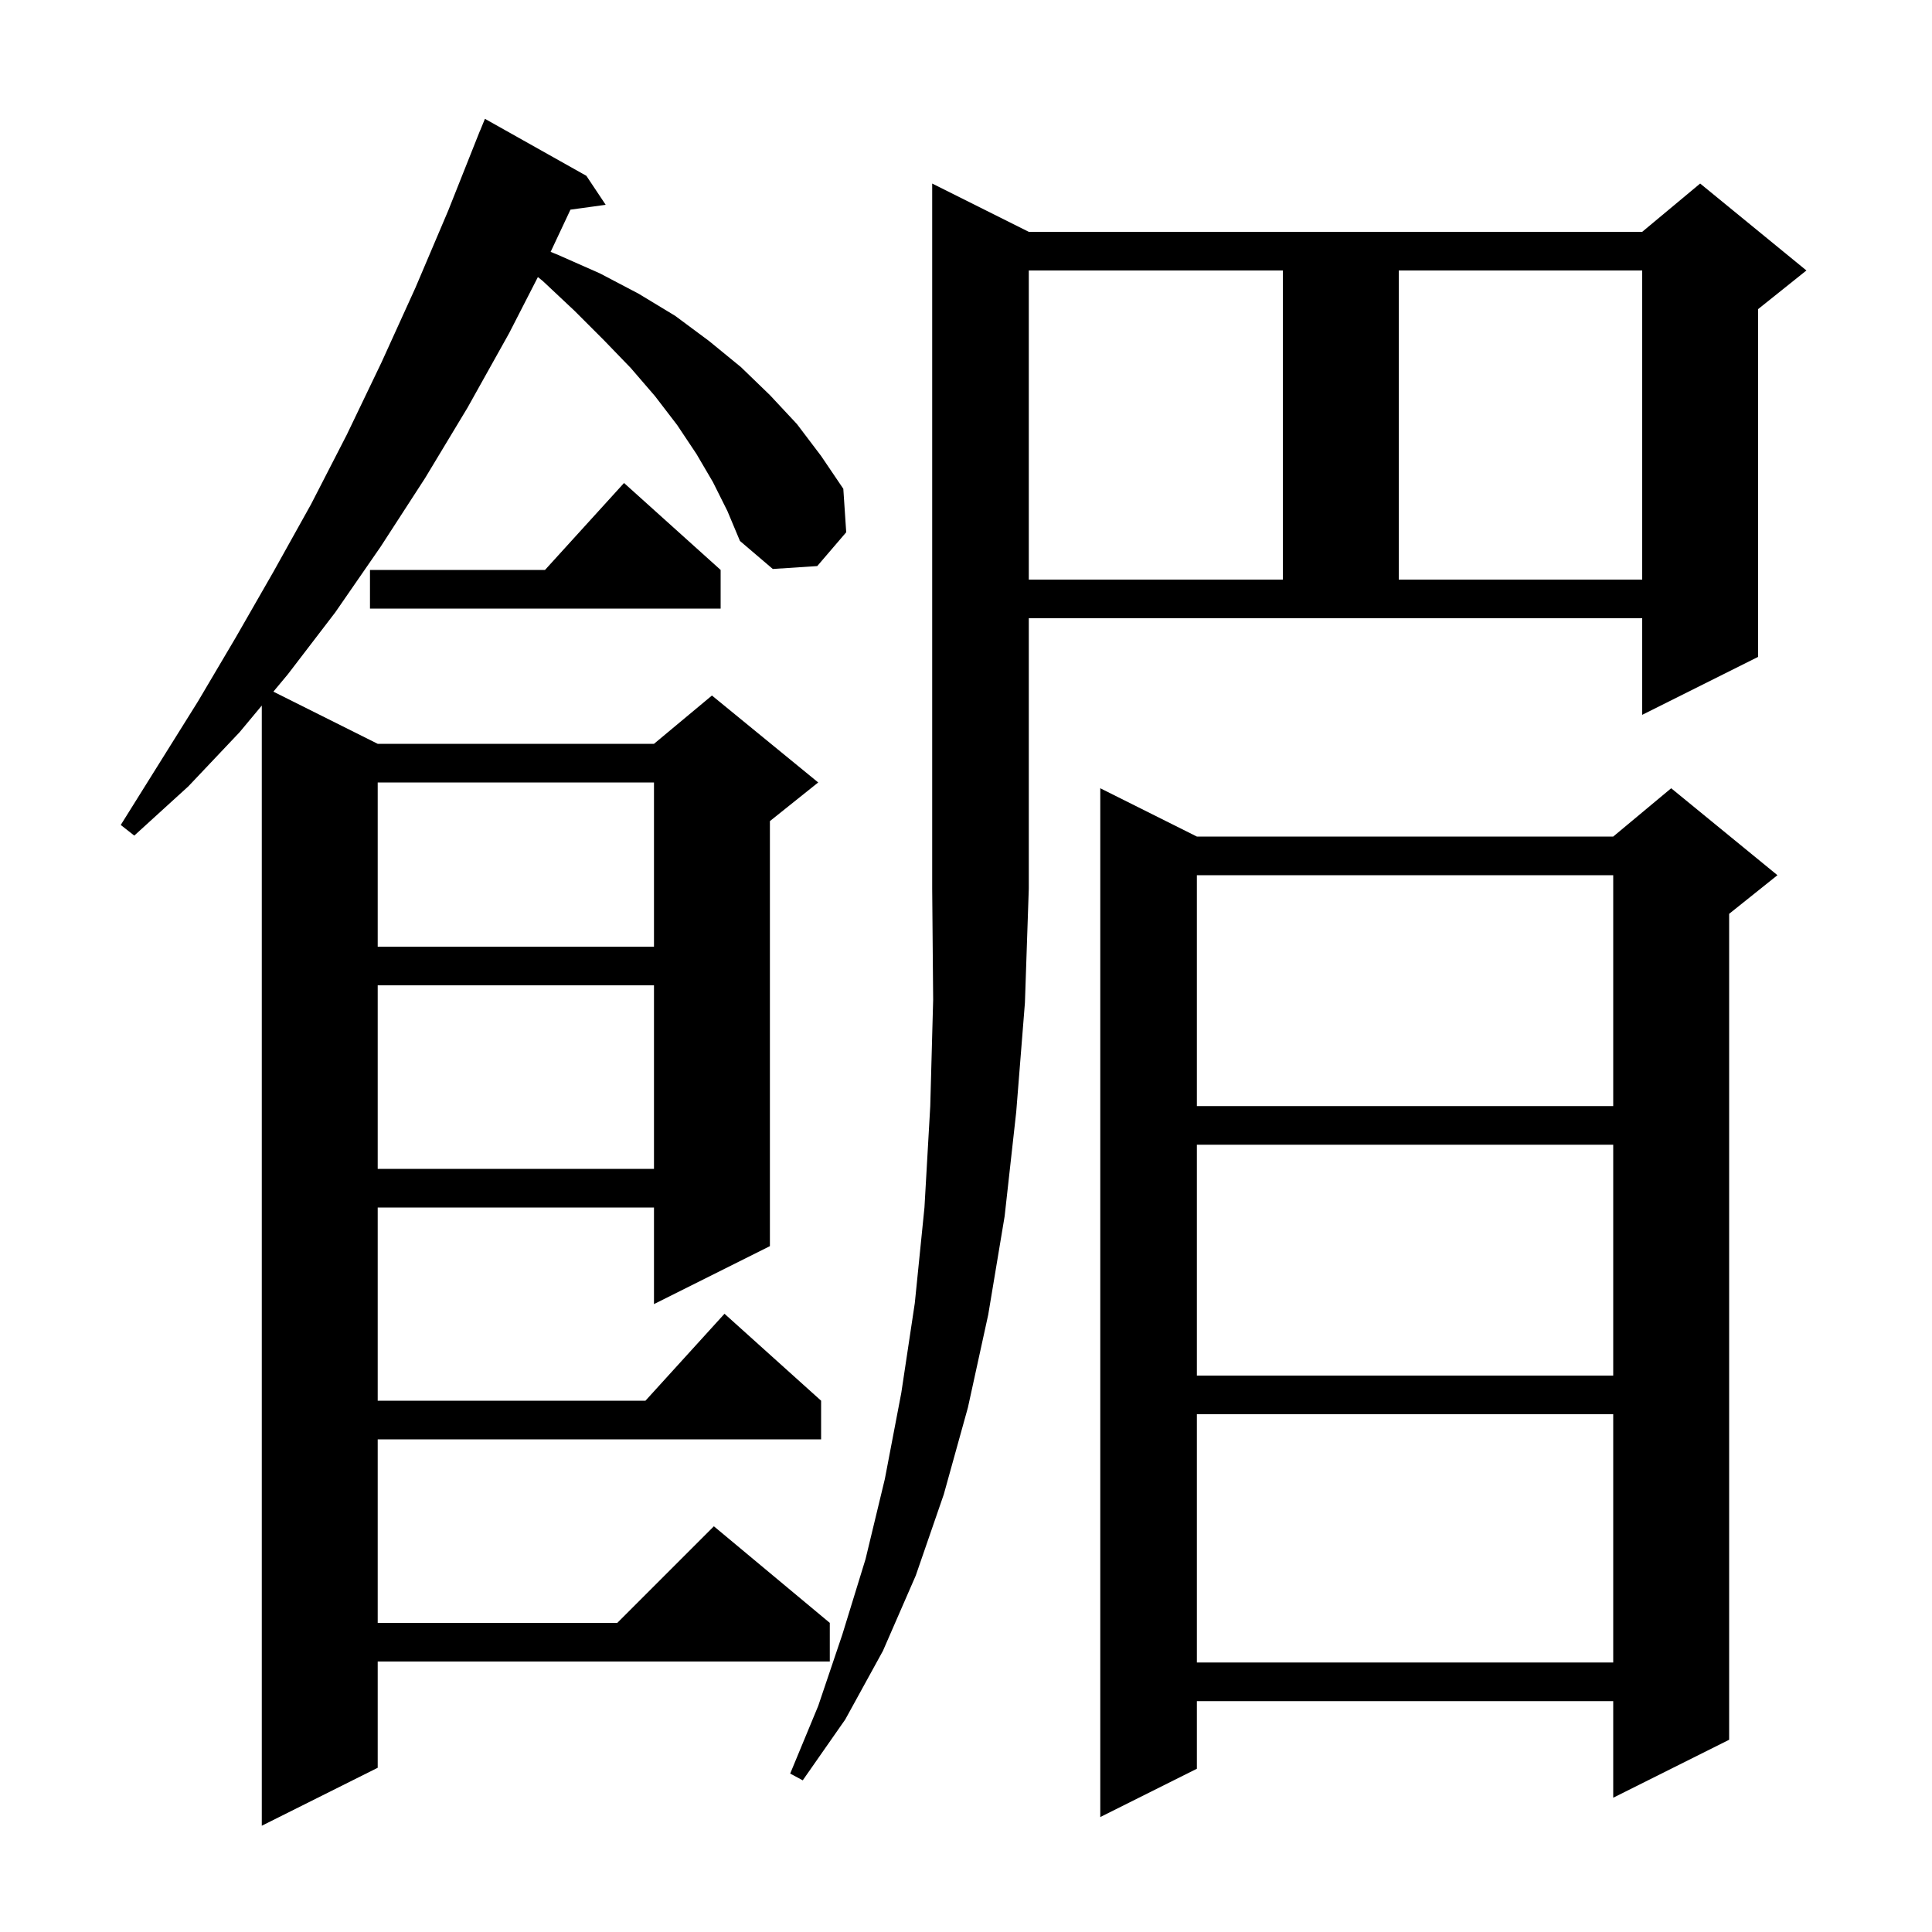<svg xmlns="http://www.w3.org/2000/svg" xmlns:xlink="http://www.w3.org/1999/xlink" version="1.1" baseProfile="full" viewBox="0 0 200 200" width="200" height="200"><g fill="currentColor"><path d="M 73.8 49.9 L 72.1 47.0 L 70.1 44.0 L 67.8 41.0 L 65.3 38.1 L 62.5 35.2 L 59.5 32.2 L 56.2 29.1 L 55.682 28.682 L 52.7 34.5 L 48.4 42.2 L 44.0 49.5 L 39.4 56.6 L 34.7 63.4 L 29.8 69.8 L 28.3 71.6 L 39.1 77.0 L 67.7 77.0 L 73.7 72.0 L 84.7 81.0 L 79.7 85.0 L 79.7 129.0 L 67.7 135.0 L 67.7 125.0 L 39.1 125.0 L 39.1 145.0 L 66.818 145.0 L 75.0 136.0 L 85.0 145.0 L 85.0 149.0 L 39.1 149.0 L 39.1 168.0 L 63.9 168.0 L 73.9 158.0 L 85.9 168.0 L 85.9 172.0 L 39.1 172.0 L 39.1 183.0 L 27.1 189.0 L 27.1 73.04 L 24.8 75.8 L 19.5 81.4 L 13.9 86.5 L 12.5 85.4 L 20.5 72.6 L 24.4 66.0 L 28.3 59.2 L 32.2 52.2 L 35.9 45.0 L 39.5 37.5 L 43.0 29.8 L 46.4 21.8 L 49.302 14.501 L 49.3 14.5 L 49.386 14.29 L 49.7 13.5 L 49.708 13.503 L 50.2 12.3 L 60.7 18.2 L 62.7 21.2 L 59.054 21.703 L 57.001 26.073 L 57.8 26.4 L 62.1 28.3 L 66.1 30.4 L 69.9 32.7 L 73.4 35.3 L 76.7 38.0 L 79.7 40.9 L 82.5 43.9 L 85.0 47.2 L 87.3 50.6 L 87.6 55.1 L 84.6 58.6 L 80.0 58.9 L 76.6 56.0 L 75.3 52.9 Z M 184.0 90.6 L 179.0 94.6 L 179.0 180.1 L 167.0 186.1 L 167.0 176.1 L 123.9 176.1 L 123.9 183.1 L 113.9 188.1 L 113.9 81.6 L 123.9 86.6 L 167.0 86.6 L 173.0 81.6 Z M 106.5 24.0 L 170.0 24.0 L 176.0 19.0 L 187.0 28.0 L 182.0 32.0 L 182.0 68.0 L 170.0 74.0 L 170.0 64.0 L 106.5 64.0 L 106.5 92.0 L 106.1 103.8 L 105.2 115.1 L 104.0 125.9 L 102.3 136.1 L 100.2 145.7 L 97.7 154.7 L 94.8 163.1 L 91.4 170.9 L 87.5 178.0 L 83.1 184.3 L 81.8 183.6 L 84.7 176.6 L 87.2 169.2 L 89.6 161.4 L 91.6 153.1 L 93.3 144.2 L 94.7 134.9 L 95.7 125.0 L 96.3 114.5 L 96.6 103.5 L 96.5 92.0 L 96.5 19.0 Z M 123.9 146.4 L 123.9 172.1 L 167.0 172.1 L 167.0 146.4 Z M 123.9 118.5 L 123.9 142.4 L 167.0 142.4 L 167.0 118.5 Z M 39.1 102.0 L 39.1 121.0 L 67.7 121.0 L 67.7 102.0 Z M 123.9 90.6 L 123.9 114.5 L 167.0 114.5 L 167.0 90.6 Z M 39.1 81.0 L 39.1 98.0 L 67.7 98.0 L 67.7 81.0 Z M 74.6 59.0 L 74.6 63.0 L 38.3 63.0 L 38.3 59.0 L 56.418 59.0 L 64.6 50.0 Z M 106.5 28.0 L 106.5 60.0 L 132.8 60.0 L 132.8 28.0 Z M 144.8 28.0 L 144.8 60.0 L 170.0 60.0 L 170.0 28.0 Z "/></g></svg>